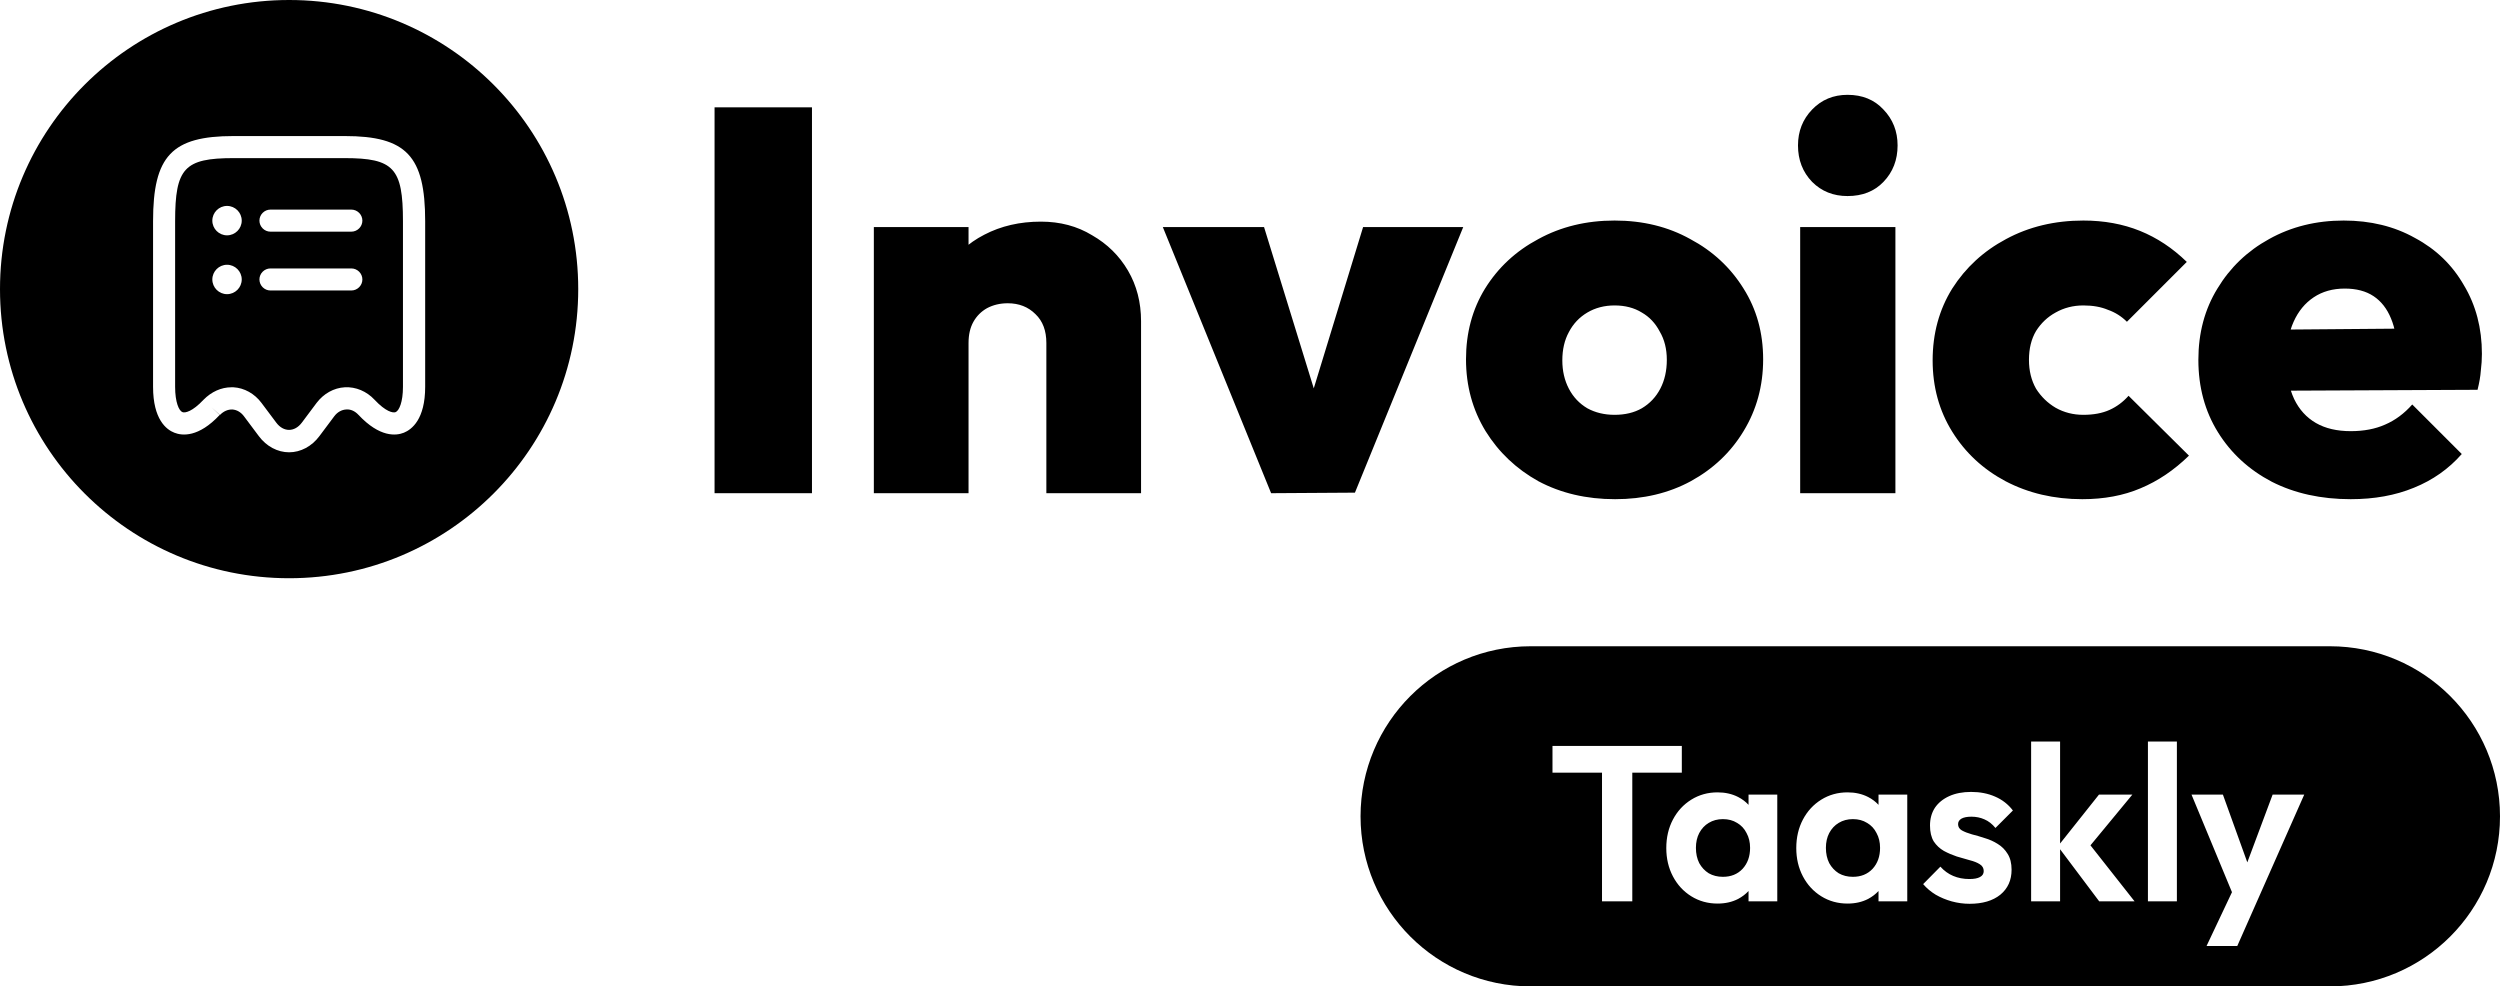 <svg width="147" height="58" viewBox="0 0 147 58" fill="none" xmlns="http://www.w3.org/2000/svg">
<path fill-rule="evenodd" clip-rule="evenodd" d="M90 38C84.477 38 80 42.477 80 48C80 53.523 84.477 58 90 58H137C142.523 58 147 53.523 147 48C147 42.477 142.523 38 137 38H90ZM94.198 45.434V53H95.979V45.434H98.891V43.861H91.286V45.434H94.198ZM99.447 52.701C99.907 52.987 100.422 53.13 100.994 53.13C101.445 53.13 101.848 53.039 102.203 52.857C102.439 52.73 102.643 52.575 102.814 52.391V53H104.504V46.721H102.814V47.325C102.643 47.139 102.439 46.985 102.203 46.864C101.848 46.682 101.445 46.591 100.994 46.591C100.422 46.591 99.907 46.734 99.447 47.02C98.988 47.306 98.628 47.696 98.368 48.19C98.108 48.684 97.978 49.243 97.978 49.867C97.978 50.482 98.108 51.037 98.368 51.531C98.628 52.025 98.988 52.415 99.447 52.701ZM102.463 51.089C102.169 51.401 101.783 51.557 101.306 51.557C100.994 51.557 100.717 51.488 100.474 51.349C100.24 51.202 100.054 51.002 99.915 50.751C99.785 50.491 99.72 50.192 99.72 49.854C99.72 49.525 99.785 49.234 99.915 48.983C100.054 48.723 100.24 48.524 100.474 48.385C100.717 48.238 100.994 48.164 101.306 48.164C101.627 48.164 101.904 48.238 102.138 48.385C102.381 48.524 102.567 48.723 102.697 48.983C102.836 49.234 102.905 49.525 102.905 49.854C102.905 50.357 102.758 50.768 102.463 51.089ZM107.09 52.701C107.549 52.987 108.065 53.13 108.637 53.13C109.088 53.13 109.491 53.039 109.846 52.857C110.082 52.73 110.286 52.575 110.457 52.391V53H112.147V46.721H110.457V47.325C110.286 47.139 110.082 46.985 109.846 46.864C109.491 46.682 109.088 46.591 108.637 46.591C108.065 46.591 107.549 46.734 107.09 47.02C106.631 47.306 106.271 47.696 106.011 48.19C105.751 48.684 105.621 49.243 105.621 49.867C105.621 50.482 105.751 51.037 106.011 51.531C106.271 52.025 106.631 52.415 107.09 52.701ZM110.106 51.089C109.811 51.401 109.426 51.557 108.949 51.557C108.637 51.557 108.36 51.488 108.117 51.349C107.883 51.202 107.697 51.002 107.558 50.751C107.428 50.491 107.363 50.192 107.363 49.854C107.363 49.525 107.428 49.234 107.558 48.983C107.697 48.723 107.883 48.524 108.117 48.385C108.36 48.238 108.637 48.164 108.949 48.164C109.27 48.164 109.547 48.238 109.781 48.385C110.024 48.524 110.21 48.723 110.34 48.983C110.479 49.234 110.548 49.525 110.548 49.854C110.548 50.357 110.401 50.768 110.106 51.089ZM114.758 53C115.105 53.095 115.456 53.143 115.811 53.143C116.574 53.143 117.176 52.965 117.618 52.61C118.06 52.246 118.281 51.756 118.281 51.141C118.281 50.76 118.203 50.448 118.047 50.205C117.9 49.962 117.705 49.767 117.462 49.62C117.228 49.473 116.977 49.36 116.708 49.282C116.448 49.195 116.197 49.122 115.954 49.061C115.712 48.992 115.512 48.914 115.356 48.827C115.209 48.74 115.135 48.619 115.135 48.463C115.135 48.324 115.2 48.216 115.33 48.138C115.469 48.06 115.664 48.021 115.915 48.021C116.193 48.021 116.448 48.073 116.682 48.177C116.925 48.281 117.142 48.45 117.332 48.684L118.359 47.657C118.082 47.293 117.731 47.02 117.306 46.838C116.89 46.656 116.422 46.565 115.902 46.565C115.408 46.565 114.979 46.647 114.615 46.812C114.251 46.977 113.97 47.206 113.77 47.501C113.58 47.796 113.484 48.142 113.484 48.541C113.484 48.922 113.558 49.234 113.705 49.477C113.861 49.711 114.061 49.897 114.303 50.036C114.546 50.166 114.797 50.274 115.057 50.361C115.326 50.439 115.582 50.513 115.824 50.582C116.067 50.643 116.262 50.721 116.409 50.816C116.565 50.911 116.643 51.046 116.643 51.219C116.643 51.375 116.57 51.492 116.422 51.57C116.284 51.648 116.076 51.687 115.798 51.687C115.452 51.687 115.135 51.626 114.849 51.505C114.563 51.384 114.312 51.202 114.095 50.959L113.081 51.986C113.289 52.229 113.536 52.437 113.822 52.61C114.108 52.775 114.42 52.905 114.758 53ZM121.133 49.936L123.434 53H125.514L122.919 49.706L125.384 46.721H123.421L121.133 49.599V43.601H119.43V53H121.133V49.936ZM126.298 43.601V53H128.001V43.601H126.298ZM132.695 53.039L131.551 55.626H129.744L131.24 52.46L128.86 46.721H130.706L132.142 50.707L133.631 46.721H135.49L132.695 53.039Z" fill="black"/>
<path d="M42.016 29V6.312H47.744V29H42.016ZM61.526 29V20.168C61.526 19.443 61.313 18.877 60.886 18.472C60.459 18.045 59.915 17.832 59.254 17.832C58.806 17.832 58.401 17.928 58.038 18.12C57.697 18.312 57.43 18.579 57.238 18.92C57.046 19.261 56.95 19.677 56.95 20.168L54.774 19.144C54.774 17.885 55.051 16.808 55.606 15.912C56.161 14.995 56.918 14.291 57.878 13.8C58.859 13.288 59.969 13.032 61.206 13.032C62.337 13.032 63.339 13.299 64.214 13.832C65.11 14.344 65.814 15.037 66.326 15.912C66.838 16.787 67.094 17.779 67.094 18.888V29H61.526ZM51.382 29V13.352H56.95V29H51.382ZM74.742 29L68.374 13.352H74.326L78.39 26.536H76.118L80.15 13.352H86.038L79.67 28.968L74.742 29ZM94.969 29.352C93.284 29.352 91.78 29 90.457 28.296C89.156 27.571 88.121 26.589 87.353 25.352C86.585 24.093 86.201 22.685 86.201 21.128C86.201 19.571 86.574 18.184 87.321 16.968C88.089 15.731 89.134 14.76 90.457 14.056C91.78 13.331 93.273 12.968 94.937 12.968C96.601 12.968 98.084 13.331 99.385 14.056C100.708 14.76 101.753 15.731 102.521 16.968C103.289 18.184 103.673 19.571 103.673 21.128C103.673 22.685 103.289 24.093 102.521 25.352C101.774 26.589 100.74 27.571 99.417 28.296C98.116 29 96.633 29.352 94.969 29.352ZM94.937 24.392C95.556 24.392 96.089 24.264 96.537 24.008C97.006 23.731 97.369 23.347 97.625 22.856C97.881 22.365 98.009 21.8 98.009 21.16C98.009 20.52 97.87 19.965 97.593 19.496C97.337 19.005 96.985 18.632 96.537 18.376C96.089 18.099 95.556 17.96 94.937 17.96C94.34 17.96 93.806 18.099 93.337 18.376C92.868 18.653 92.505 19.037 92.249 19.528C91.993 19.997 91.865 20.552 91.865 21.192C91.865 21.811 91.993 22.365 92.249 22.856C92.505 23.347 92.868 23.731 93.337 24.008C93.806 24.264 94.34 24.392 94.937 24.392ZM105.85 29V13.352H111.45V29H105.85ZM108.634 11.528C107.802 11.528 107.109 11.251 106.554 10.696C105.999 10.12 105.722 9.405 105.722 8.552C105.722 7.72 105.999 7.016 106.554 6.44C107.109 5.864 107.802 5.576 108.634 5.576C109.509 5.576 110.213 5.864 110.746 6.44C111.301 7.016 111.578 7.72 111.578 8.552C111.578 9.405 111.301 10.12 110.746 10.696C110.213 11.251 109.509 11.528 108.634 11.528ZM122.439 29.352C120.775 29.352 119.271 29 117.927 28.296C116.604 27.592 115.559 26.621 114.791 25.384C114.023 24.147 113.639 22.749 113.639 21.192C113.639 19.613 114.023 18.205 114.791 16.968C115.58 15.731 116.636 14.76 117.959 14.056C119.303 13.331 120.817 12.968 122.503 12.968C123.719 12.968 124.828 13.171 125.831 13.576C126.833 13.981 127.751 14.589 128.583 15.4L125.063 18.92C124.743 18.6 124.369 18.365 123.943 18.216C123.537 18.045 123.057 17.96 122.503 17.96C121.905 17.96 121.361 18.099 120.871 18.376C120.401 18.632 120.017 18.995 119.719 19.464C119.441 19.933 119.303 20.499 119.303 21.16C119.303 21.8 119.441 22.365 119.719 22.856C120.017 23.325 120.401 23.699 120.871 23.976C121.361 24.253 121.905 24.392 122.503 24.392C123.1 24.392 123.612 24.296 124.039 24.104C124.465 23.912 124.839 23.635 125.159 23.272L128.711 26.792C127.836 27.645 126.887 28.285 125.863 28.712C124.86 29.139 123.719 29.352 122.439 29.352ZM138.224 29.352C136.474 29.352 134.928 29.011 133.584 28.328C132.24 27.624 131.184 26.653 130.416 25.416C129.648 24.179 129.264 22.76 129.264 21.16C129.264 19.581 129.637 18.184 130.384 16.968C131.13 15.731 132.144 14.76 133.424 14.056C134.725 13.331 136.186 12.968 137.808 12.968C139.386 12.968 140.784 13.309 142 13.992C143.237 14.653 144.197 15.581 144.88 16.776C145.584 17.949 145.936 19.293 145.936 20.808C145.936 21.128 145.914 21.459 145.872 21.8C145.85 22.12 145.786 22.493 145.68 22.92L131.888 22.984V19.4L143.472 19.304L140.976 20.872C140.954 19.997 140.826 19.283 140.592 18.728C140.357 18.152 140.016 17.715 139.568 17.416C139.12 17.117 138.554 16.968 137.872 16.968C137.168 16.968 136.56 17.139 136.048 17.48C135.536 17.821 135.141 18.301 134.864 18.92C134.586 19.539 134.448 20.285 134.448 21.16C134.448 22.056 134.597 22.824 134.896 23.464C135.194 24.083 135.621 24.552 136.176 24.872C136.73 25.192 137.413 25.352 138.224 25.352C138.992 25.352 139.664 25.224 140.24 24.968C140.837 24.712 141.37 24.317 141.84 23.784L144.752 26.696C143.984 27.571 143.045 28.232 141.936 28.68C140.848 29.128 139.61 29.352 138.224 29.352Z" fill="black"/>
<path fill-rule="evenodd" clip-rule="evenodd" d="M17 0C7.611 0 0 7.611 0 17C0 26.389 7.611 34 17 34C26.389 34 34 26.389 34 17C34 7.611 26.389 0 17 0ZM15.218 25.643C15.668 26.249 16.325 26.595 17 26.595C17.675 26.595 18.332 26.249 18.782 25.643L19.655 24.476C19.837 24.233 20.088 24.095 20.347 24.078C20.615 24.052 20.875 24.173 21.082 24.398C22.336 25.73 23.288 25.626 23.746 25.444C24.213 25.254 25 24.657 25 22.746V13.008C25 9.168 23.893 8 20.269 8H13.731C10.107 8 9 9.168 9 13.008V22.746C9 24.666 9.787 25.263 10.254 25.444C10.712 25.626 11.672 25.73 12.918 24.398L12.442 23.957L12.935 24.398C13.143 24.182 13.402 24.069 13.662 24.078C13.921 24.095 14.163 24.233 14.345 24.476L15.218 25.643ZM13.722 22.772H13.61C13.013 22.772 12.434 23.031 11.966 23.507C11.309 24.208 10.877 24.294 10.73 24.233C10.522 24.156 10.297 23.654 10.297 22.746V13.008C10.297 9.885 10.842 9.297 13.731 9.297H20.261C23.149 9.297 23.694 9.885 23.694 13.008V22.746C23.694 23.645 23.469 24.147 23.262 24.233C23.106 24.294 22.682 24.208 22.025 23.507C21.558 23.005 20.918 22.737 20.278 22.772C19.629 22.806 19.032 23.144 18.617 23.689L17.744 24.856C17.32 25.418 16.671 25.418 16.248 24.856L15.374 23.689C14.968 23.144 14.362 22.806 13.722 22.772ZM15.902 17.081H20.659C21.014 17.081 21.308 16.787 21.308 16.432C21.308 16.078 21.014 15.784 20.659 15.784H15.902C15.548 15.784 15.254 16.078 15.254 16.432C15.254 16.787 15.548 17.081 15.902 17.081ZM20.659 13.622H15.902C15.548 13.622 15.254 13.328 15.254 12.973C15.254 12.618 15.548 12.324 15.902 12.324H20.659C21.014 12.324 21.308 12.618 21.308 12.973C21.308 13.328 21.014 13.622 20.659 13.622ZM12.485 12.973C12.485 13.449 12.874 13.838 13.35 13.838C13.825 13.838 14.214 13.449 14.214 12.973C14.214 12.497 13.825 12.108 13.35 12.108C12.874 12.108 12.485 12.497 12.485 12.973ZM13.35 17.297C12.874 17.297 12.485 16.908 12.485 16.433C12.485 15.957 12.874 15.568 13.35 15.568C13.825 15.568 14.214 15.957 14.214 16.433C14.214 16.908 13.825 17.297 13.35 17.297Z" fill="black"/>
</svg>
